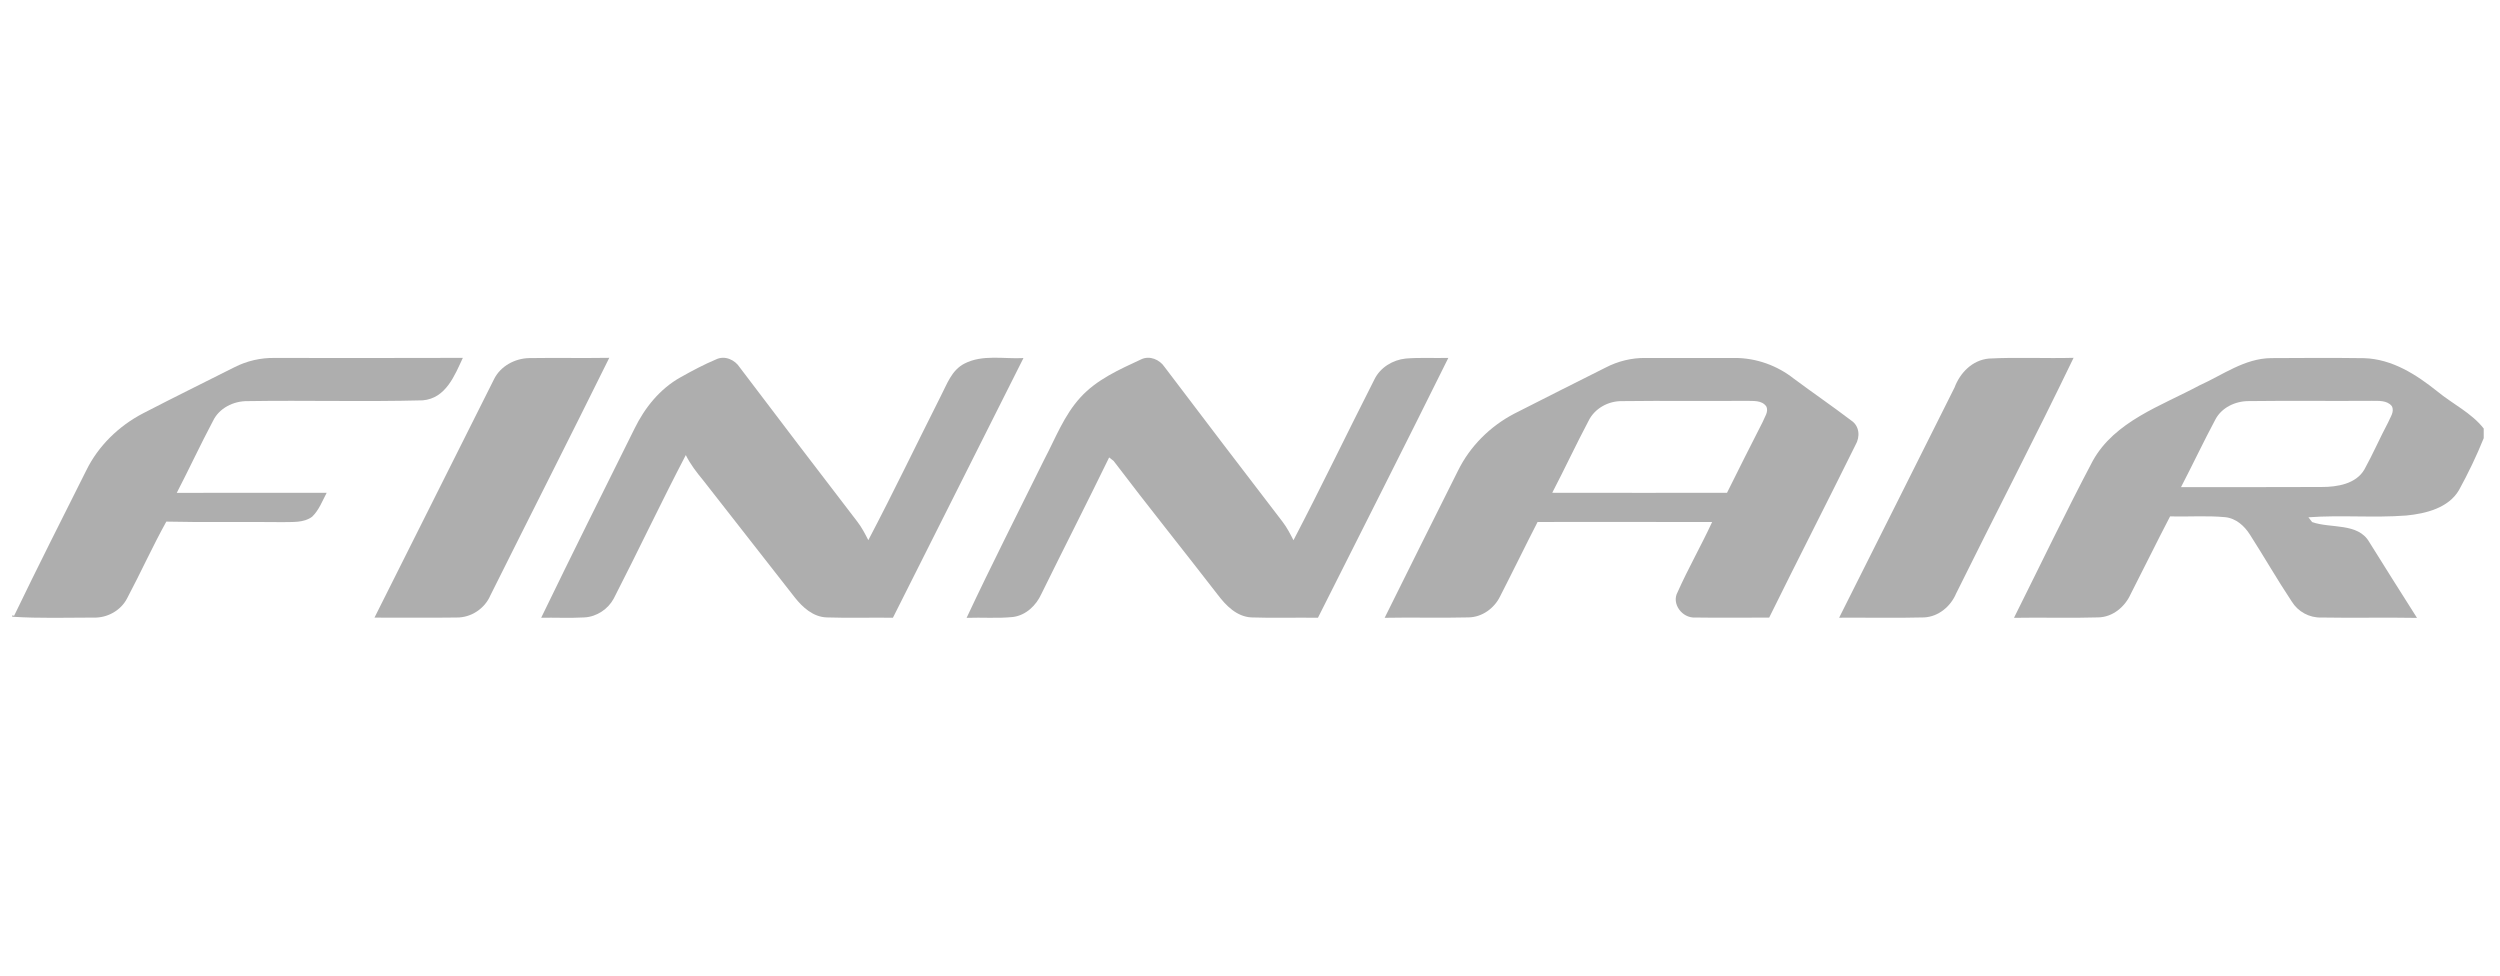 <svg width="123" height="48" viewBox="0 0 123 48" fill="none" xmlns="http://www.w3.org/2000/svg">
<g clip-path="url(#clip0_1673_35863)">
<g clip-path="url(#clip1_1673_35863)">
<path d="M11.534 18.068C12.145 17.757 12.831 17.596 13.521 17.611C16.605 17.61 19.689 17.621 22.772 17.607C22.37 18.467 21.942 19.598 20.799 19.697C17.933 19.773 15.06 19.69 12.192 19.735C11.483 19.724 10.776 20.083 10.476 20.717C9.858 21.881 9.304 23.077 8.697 24.248C11.155 24.247 13.614 24.25 16.073 24.245C15.858 24.647 15.697 25.094 15.359 25.421C14.947 25.733 14.386 25.675 13.896 25.689C11.992 25.665 10.086 25.709 8.183 25.663C7.497 26.901 6.917 28.189 6.254 29.438C5.952 30.027 5.291 30.408 4.607 30.385C3.272 30.385 1.934 30.432 0.6 30.343V30.274C0.623 30.279 0.67 30.292 0.694 30.297C1.85 27.897 3.054 25.521 4.248 23.138C4.834 21.944 5.838 20.958 7.046 20.332C8.533 19.561 10.038 18.823 11.534 18.068Z" fill="#AEAEAE"/>
<path d="M24.308 18.653C24.618 18.023 25.326 17.629 26.043 17.618C27.354 17.598 28.664 17.626 29.976 17.605C28.046 21.51 26.07 25.396 24.126 29.295C23.855 29.933 23.188 30.392 22.464 30.382C21.117 30.4 19.77 30.386 18.424 30.387C20.383 26.476 22.346 22.566 24.308 18.653Z" fill="#AEAEAE"/>
<path d="M35.236 17.68C35.665 17.474 36.163 17.707 36.396 18.076C38.317 20.617 40.249 23.15 42.189 25.677C42.402 25.956 42.563 26.265 42.721 26.576C43.95 24.237 45.092 21.856 46.281 19.499C46.587 18.916 46.811 18.214 47.454 17.887C48.342 17.43 49.391 17.668 50.354 17.617C48.211 21.875 46.073 26.133 43.932 30.393C42.847 30.378 41.761 30.414 40.677 30.377C40.003 30.356 39.483 29.876 39.1 29.39C37.601 27.47 36.1 25.552 34.601 23.637C34.278 23.244 33.964 22.844 33.742 22.389C32.522 24.725 31.399 27.108 30.195 29.451C29.918 29.967 29.36 30.345 28.753 30.377C28.044 30.416 27.335 30.383 26.627 30.391C28.135 27.28 29.68 24.181 31.22 21.085C31.719 20.065 32.464 19.129 33.489 18.559C34.057 18.241 34.633 17.933 35.236 17.68Z" fill="#AEAEAE"/>
<path d="M56.148 17.679C56.569 17.478 57.059 17.696 57.297 18.056C59.222 20.599 61.156 23.138 63.1 25.669C63.317 25.951 63.478 26.267 63.639 26.579C65.006 23.96 66.285 21.296 67.624 18.662C67.904 18.087 68.517 17.706 69.166 17.64C69.862 17.583 70.562 17.627 71.258 17.609C69.143 21.881 66.984 26.132 64.843 30.394C63.753 30.377 62.661 30.416 61.569 30.377C60.847 30.34 60.319 29.795 59.92 29.27C58.219 27.066 56.47 24.896 54.789 22.677C54.735 22.635 54.625 22.547 54.57 22.506C53.475 24.756 52.335 26.985 51.231 29.232C50.98 29.784 50.479 30.274 49.837 30.356C49.079 30.433 48.315 30.37 47.557 30.398C48.785 27.778 50.104 25.193 51.385 22.593C51.932 21.557 52.351 20.431 53.162 19.548C53.958 18.671 55.081 18.176 56.148 17.679Z" fill="#AEAEAE"/>
<path d="M78.994 18.086C79.597 17.771 80.277 17.602 80.965 17.612C82.423 17.612 83.883 17.611 85.344 17.612C86.404 17.608 87.447 17.986 88.263 18.635C89.195 19.327 90.155 19.985 91.078 20.687C91.494 20.961 91.525 21.496 91.288 21.897C89.887 24.732 88.443 27.548 87.044 30.385C85.834 30.385 84.621 30.401 83.411 30.382C82.759 30.425 82.222 29.696 82.54 29.129C83.059 27.961 83.701 26.845 84.237 25.683C81.374 25.677 78.512 25.681 75.649 25.681C75.022 26.902 74.423 28.137 73.796 29.359C73.514 29.927 72.922 30.366 72.254 30.376C70.877 30.411 69.501 30.368 68.125 30.396C69.32 27.978 70.53 25.567 71.736 23.154C72.321 21.964 73.308 20.973 74.51 20.348C76.001 19.587 77.499 18.838 78.994 18.086ZM78.15 20.72C77.534 21.883 76.979 23.076 76.37 24.244C79.237 24.252 82.102 24.246 84.969 24.246C85.545 23.083 86.13 21.924 86.72 20.767C86.812 20.522 87.035 20.257 86.898 19.991C86.673 19.677 86.252 19.736 85.913 19.722C83.886 19.737 81.859 19.71 79.833 19.735C79.124 19.717 78.448 20.099 78.15 20.72Z" fill="#AEAEAE"/>
<path d="M96.163 19.067C96.43 18.353 97.028 17.718 97.852 17.641C99.239 17.568 100.631 17.642 102.02 17.605C100.148 21.492 98.156 25.329 96.242 29.199C95.981 29.821 95.387 30.341 94.668 30.377C93.275 30.413 91.881 30.382 90.486 30.391C92.38 26.615 94.276 22.844 96.163 19.067Z" fill="#AEAEAE"/>
<path d="M108.218 18.959C109.358 18.449 110.43 17.632 111.741 17.619C113.267 17.609 114.794 17.602 116.32 17.622C117.705 17.668 118.887 18.434 119.917 19.257C120.667 19.876 121.599 20.314 122.199 21.084V21.558C121.847 22.43 121.437 23.284 120.983 24.11C120.471 24.991 119.356 25.27 118.387 25.364C116.784 25.486 115.176 25.332 113.574 25.451C113.619 25.51 113.712 25.629 113.757 25.686C114.676 26.014 116.012 25.703 116.569 26.67C117.347 27.915 118.126 29.16 118.917 30.4C117.352 30.371 115.784 30.411 114.217 30.382C113.619 30.404 113.059 30.09 112.758 29.6C112.038 28.518 111.395 27.393 110.695 26.301C110.427 25.877 110.012 25.498 109.479 25.445C108.578 25.36 107.672 25.433 106.769 25.405C106.108 26.672 105.483 27.955 104.831 29.225C104.554 29.846 103.952 30.369 103.22 30.376C101.842 30.419 100.466 30.371 99.088 30.397C100.374 27.824 101.617 25.226 102.96 22.682C104.041 20.724 106.324 19.975 108.218 18.959ZM109.001 20.631C108.412 21.731 107.882 22.86 107.306 23.966C109.611 23.963 111.916 23.973 114.22 23.96C114.994 23.962 115.919 23.809 116.33 23.095C116.749 22.336 117.094 21.538 117.501 20.773C117.599 20.523 117.827 20.248 117.673 19.975C117.436 19.689 117.032 19.725 116.696 19.721C114.67 19.736 112.645 19.708 110.619 19.734C109.964 19.737 109.305 20.059 109.001 20.631Z" fill="#AEAEAE"/>
</g>
</g>
<defs>
<clipPath id="clip0_1673_35863">
<rect x="0.6" width="121.6" height="48" rx="16" fill="white"/>
</clipPath>
<clipPath id="clip1_1673_35863">
<rect width="121.6" height="12.8" fill="white" transform="translate(0.6 17.6)"/>
</clipPath>
</defs>
</svg>
